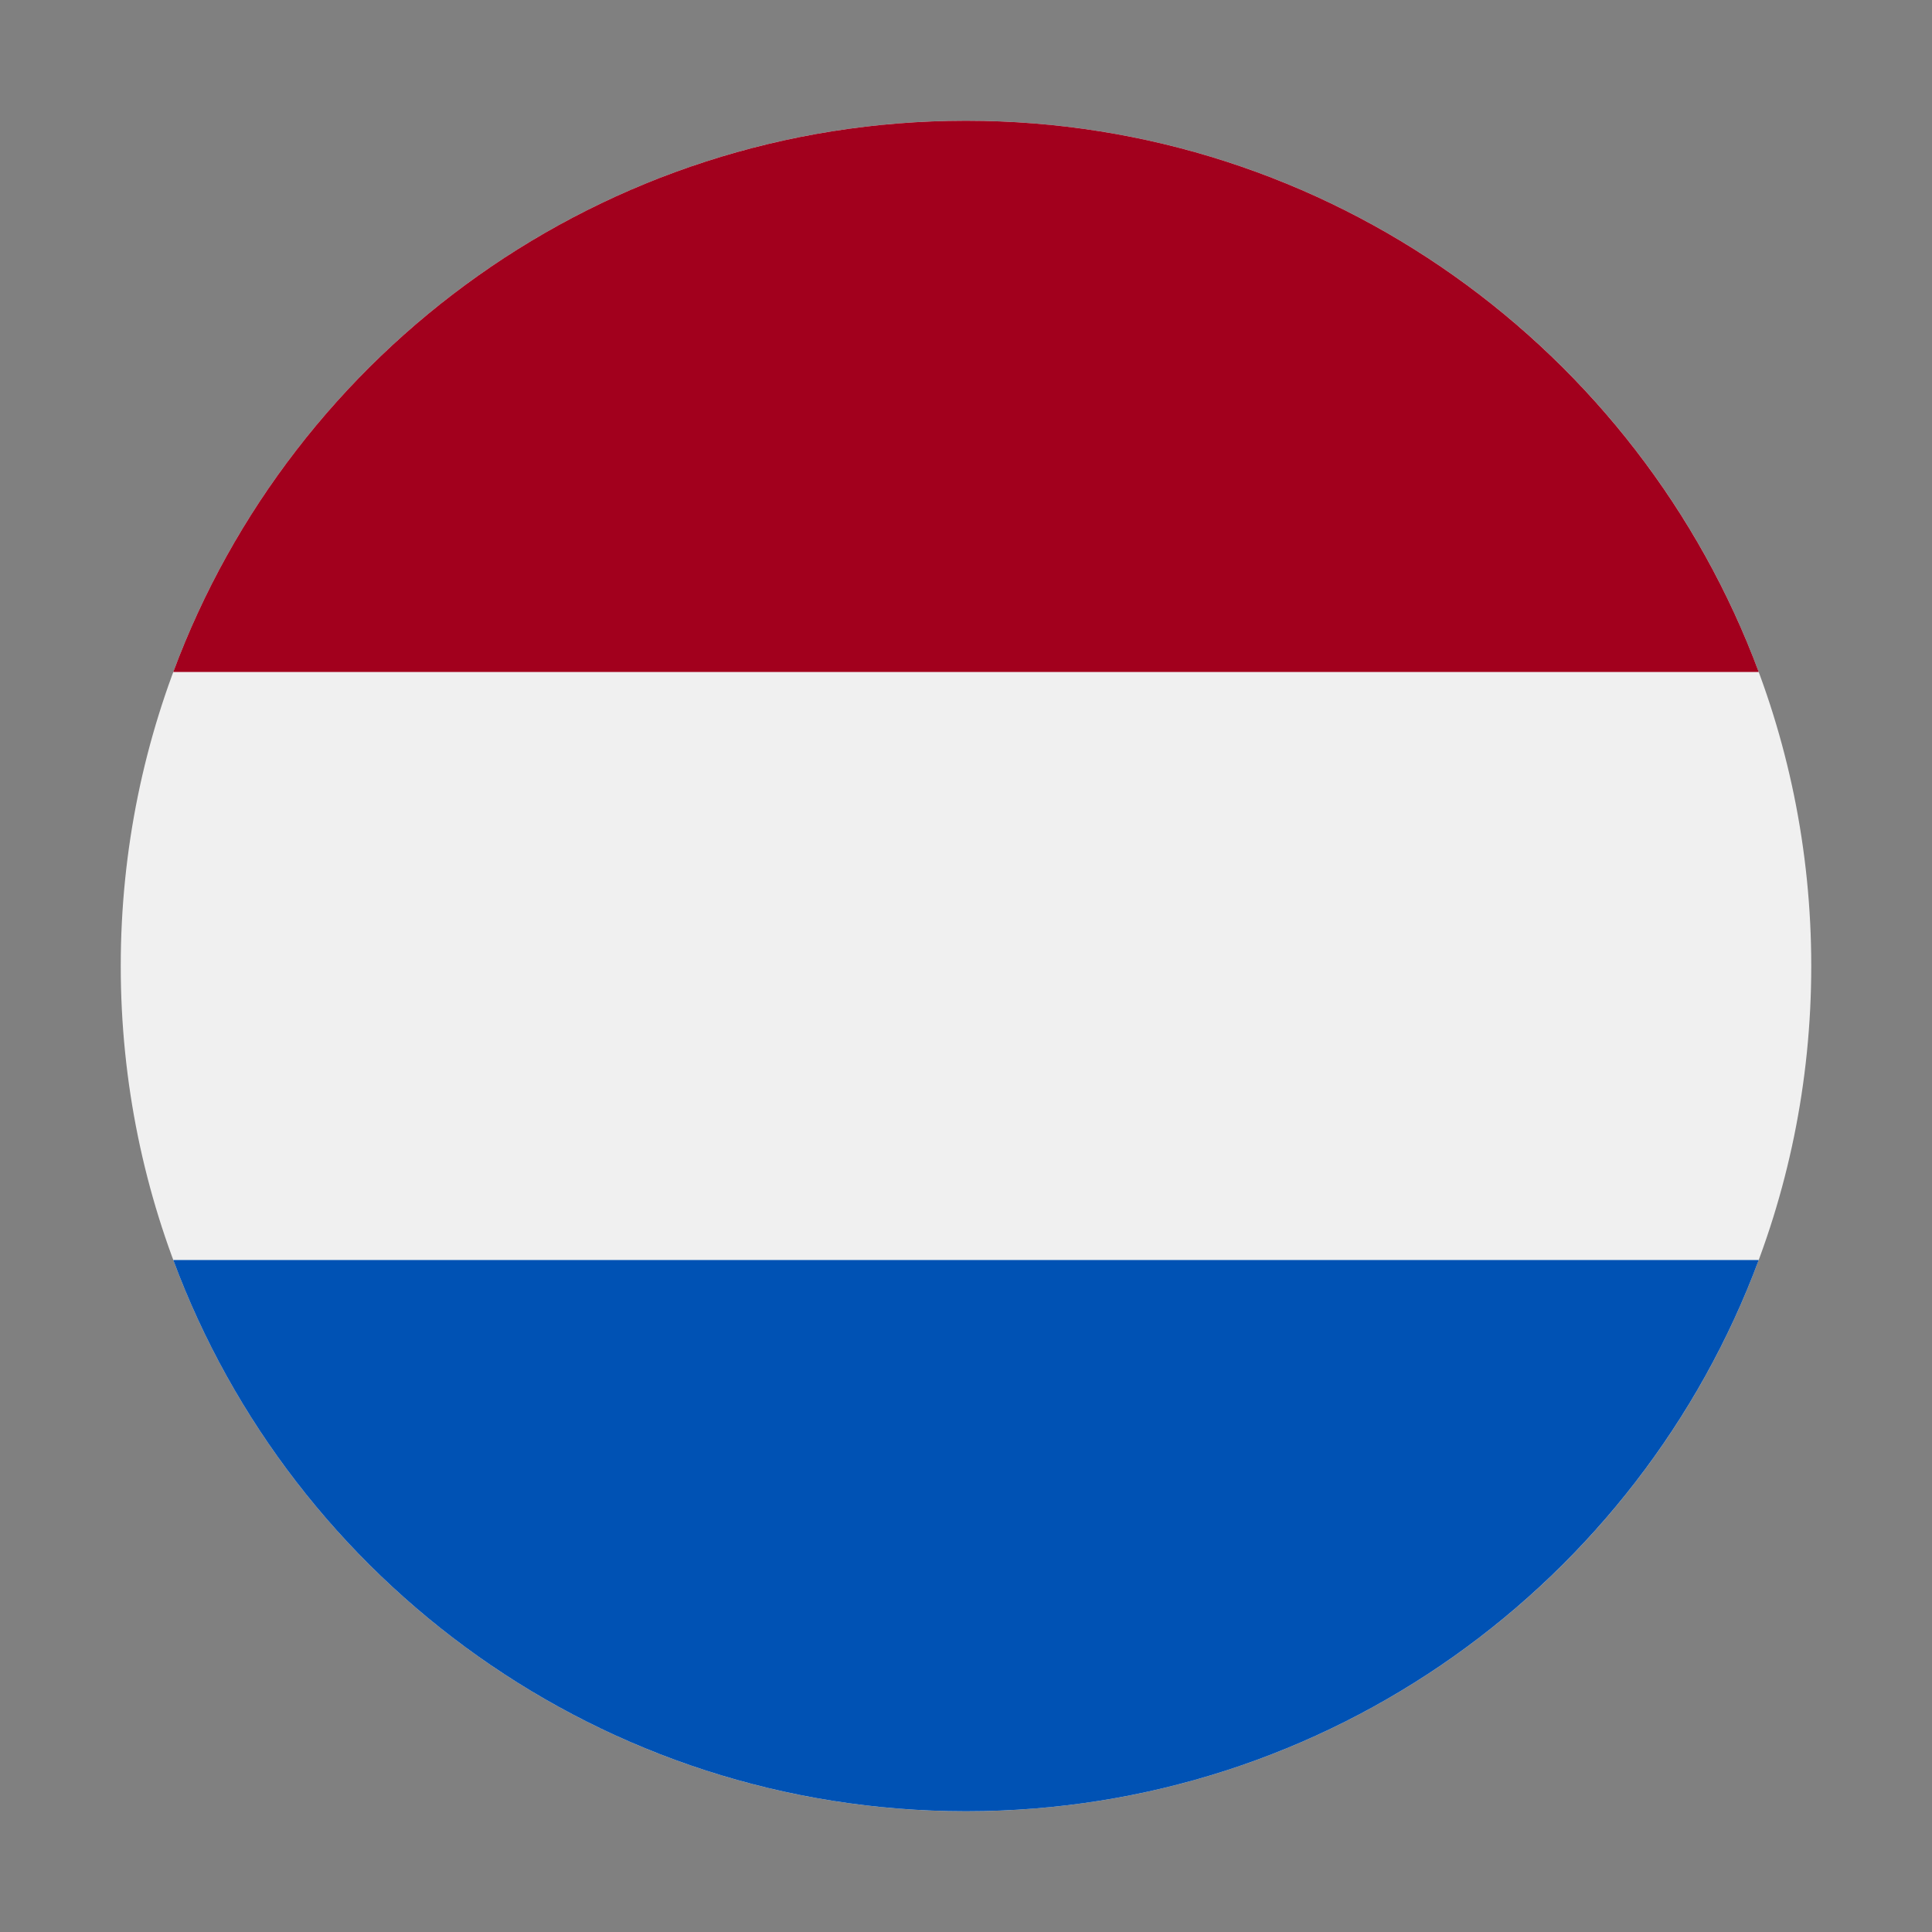 <svg width="16" height="16" viewBox="0 0 16 16" fill="none" xmlns="http://www.w3.org/2000/svg">
<rect x="0" y="0" width="16" height="16" fill="#808080" stroke="none"/>
<g clip-path="url(#clip0_842_55730)">
<path d="M8 15C11.866 15 15 11.866 15 8C15 4.134 11.866 1 8 1C4.134 1 1 4.134 1 8C1 11.866 4.134 15 8 15Z" fill="#F0F0F0"/>
<path d="M8 1C4.99 1 2.424 2.9 1.435 5.565H14.565C13.575 2.9 11.01 1 8 1Z" fill="#A2001D"/>
<path d="M8 15C11.01 15 13.575 13.1 14.565 10.435H1.435C2.424 13.1 4.99 15 8 15Z" fill="#0052B4"/>
</g>
<defs>
<clipPath id="clip0_842_55730">
<rect width="14" height="14" fill="white" transform="translate(1 1)"/>
</clipPath>
</defs>
</svg>
